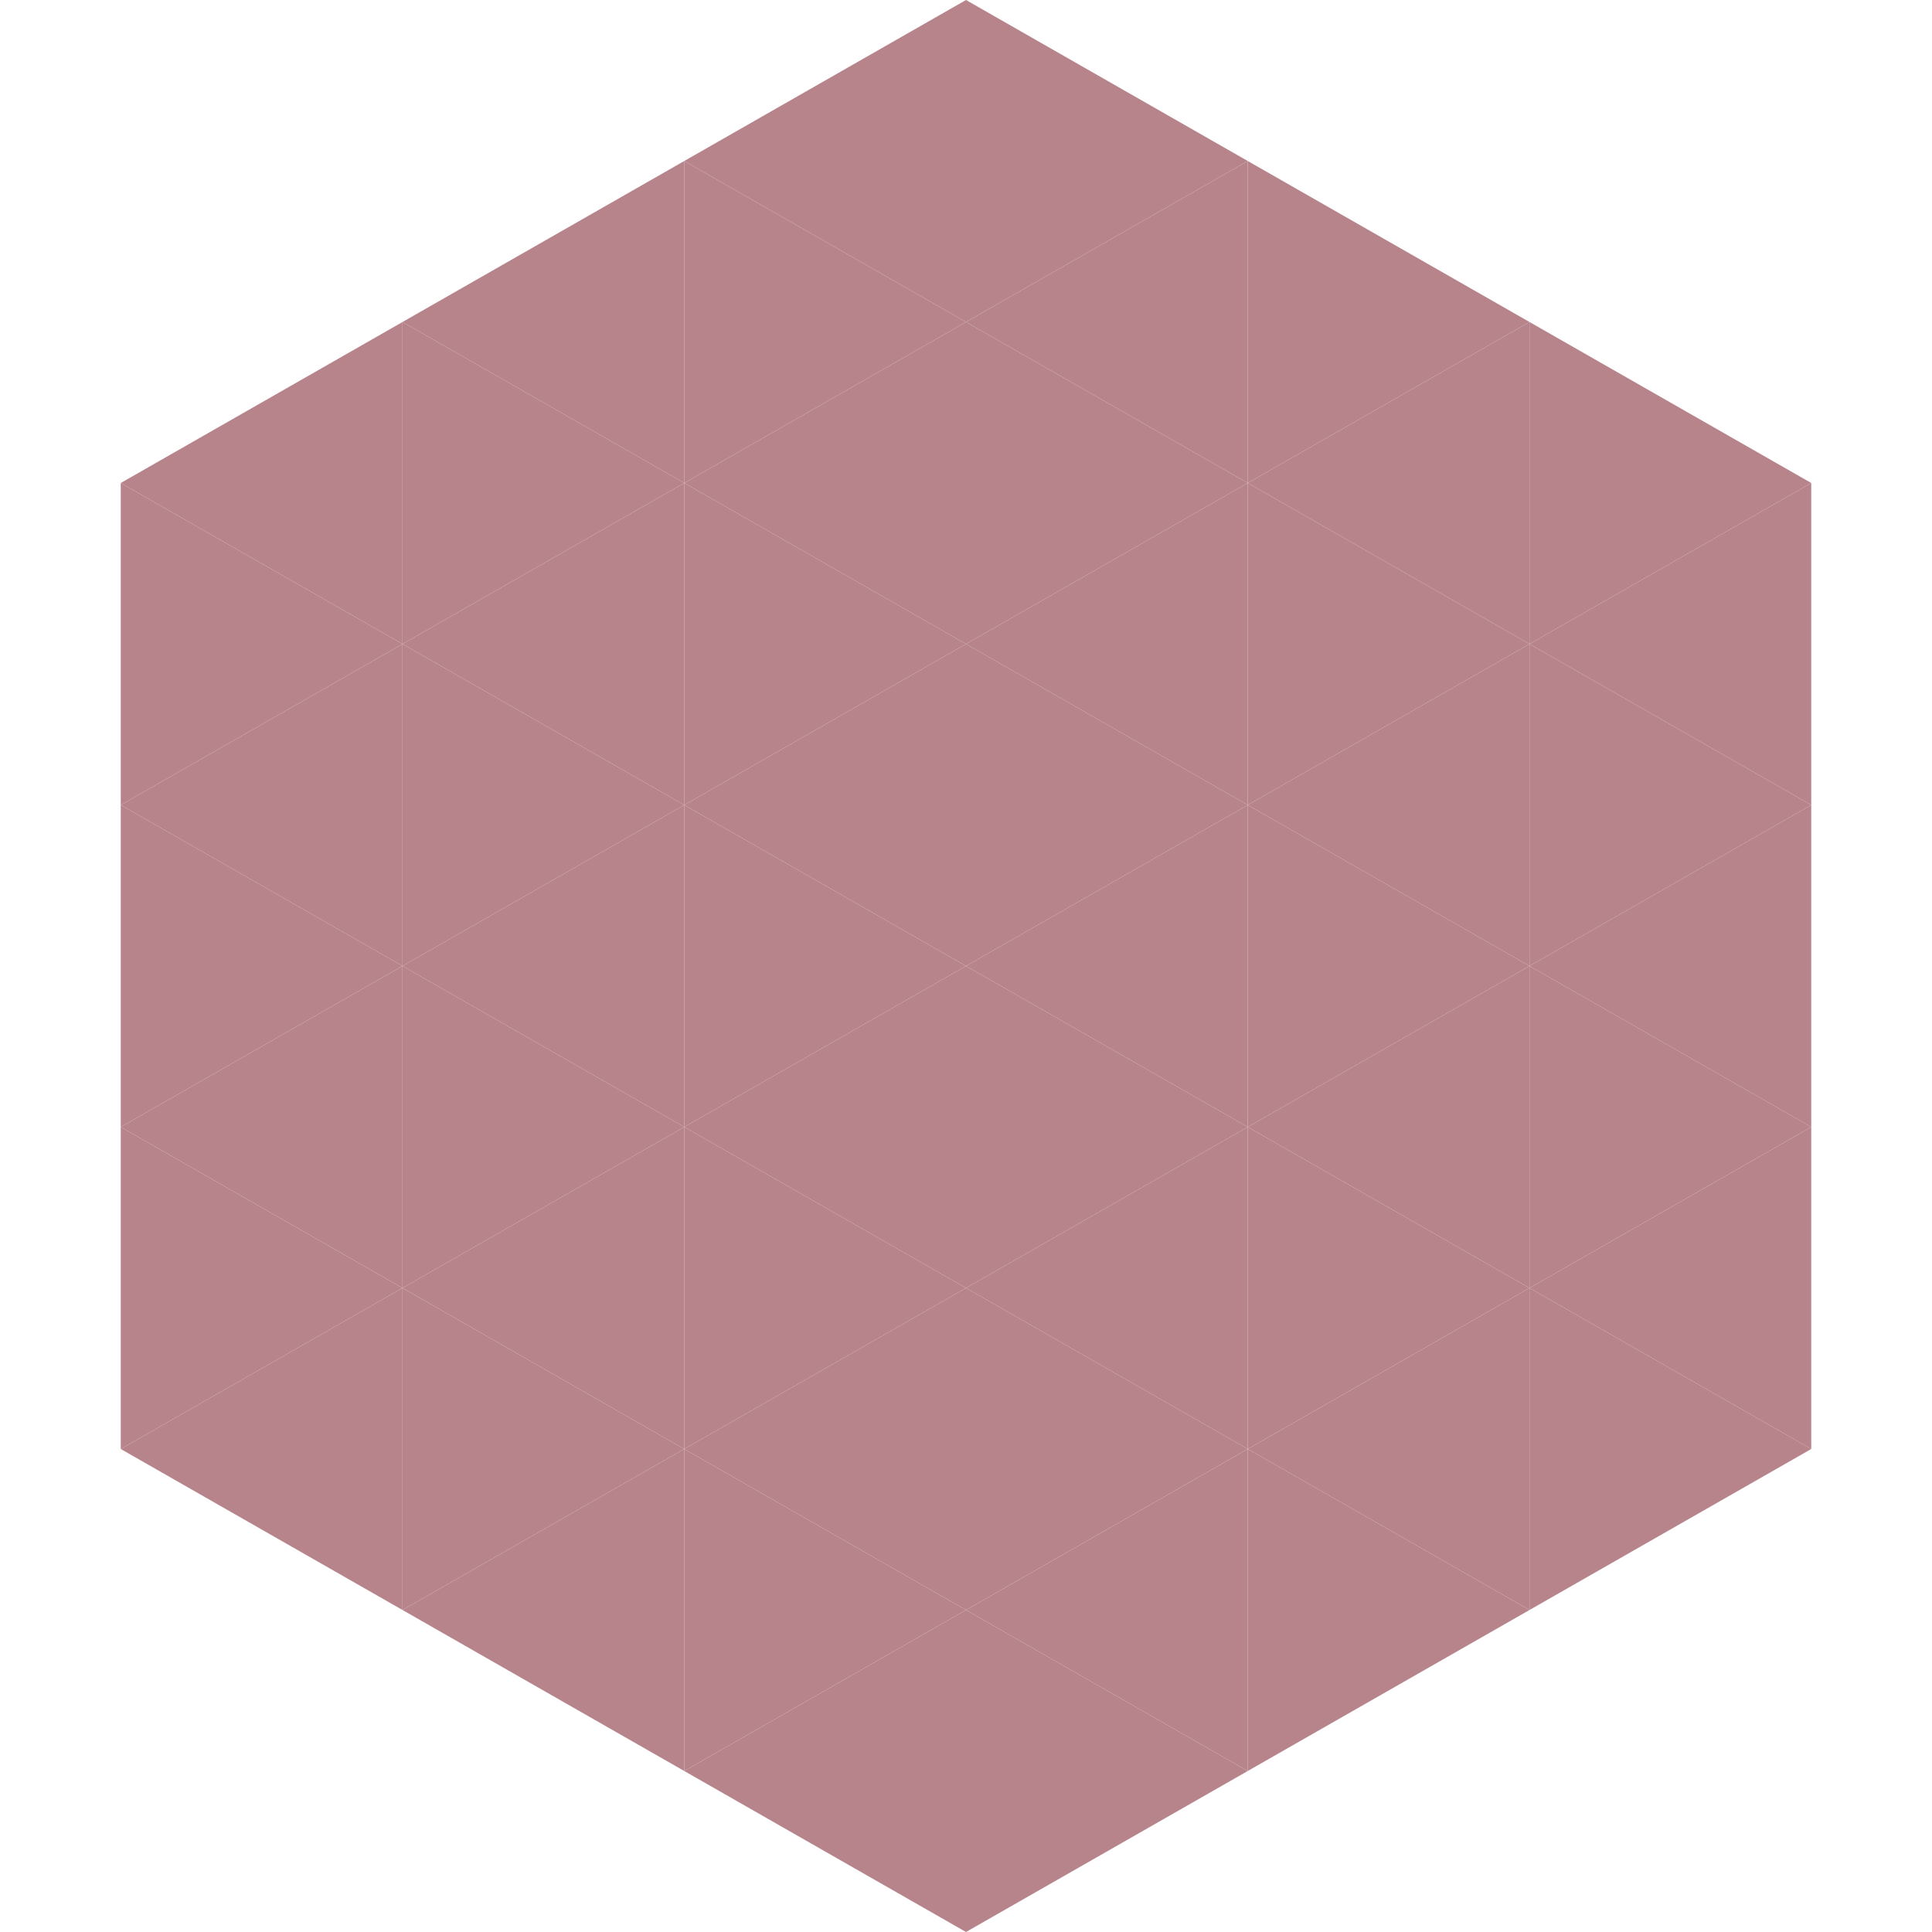 <?xml version="1.0"?>
<!-- Generated by SVGo -->
<svg width="240" height="240"
     xmlns="http://www.w3.org/2000/svg"
     xmlns:xlink="http://www.w3.org/1999/xlink">
<polygon points="50,40 15,60 50,80" style="fill:rgb(183,132,140)" />
<polygon points="190,40 225,60 190,80" style="fill:rgb(183,132,140)" />
<polygon points="15,60 50,80 15,100" style="fill:rgb(183,132,140)" />
<polygon points="225,60 190,80 225,100" style="fill:rgb(183,132,140)" />
<polygon points="50,80 15,100 50,120" style="fill:rgb(183,132,140)" />
<polygon points="190,80 225,100 190,120" style="fill:rgb(183,132,140)" />
<polygon points="15,100 50,120 15,140" style="fill:rgb(183,132,140)" />
<polygon points="225,100 190,120 225,140" style="fill:rgb(183,132,140)" />
<polygon points="50,120 15,140 50,160" style="fill:rgb(183,132,140)" />
<polygon points="190,120 225,140 190,160" style="fill:rgb(183,132,140)" />
<polygon points="15,140 50,160 15,180" style="fill:rgb(183,132,140)" />
<polygon points="225,140 190,160 225,180" style="fill:rgb(183,132,140)" />
<polygon points="50,160 15,180 50,200" style="fill:rgb(183,132,140)" />
<polygon points="190,160 225,180 190,200" style="fill:rgb(183,132,140)" />
<polygon points="15,180 50,200 15,220" style="fill:rgb(255,255,255); fill-opacity:0" />
<polygon points="225,180 190,200 225,220" style="fill:rgb(255,255,255); fill-opacity:0" />
<polygon points="50,0 85,20 50,40" style="fill:rgb(255,255,255); fill-opacity:0" />
<polygon points="190,0 155,20 190,40" style="fill:rgb(255,255,255); fill-opacity:0" />
<polygon points="85,20 50,40 85,60" style="fill:rgb(183,132,140)" />
<polygon points="155,20 190,40 155,60" style="fill:rgb(183,132,140)" />
<polygon points="50,40 85,60 50,80" style="fill:rgb(183,132,140)" />
<polygon points="190,40 155,60 190,80" style="fill:rgb(183,132,140)" />
<polygon points="85,60 50,80 85,100" style="fill:rgb(183,132,140)" />
<polygon points="155,60 190,80 155,100" style="fill:rgb(183,132,140)" />
<polygon points="50,80 85,100 50,120" style="fill:rgb(183,132,140)" />
<polygon points="190,80 155,100 190,120" style="fill:rgb(183,132,140)" />
<polygon points="85,100 50,120 85,140" style="fill:rgb(183,132,140)" />
<polygon points="155,100 190,120 155,140" style="fill:rgb(183,132,140)" />
<polygon points="50,120 85,140 50,160" style="fill:rgb(183,132,140)" />
<polygon points="190,120 155,140 190,160" style="fill:rgb(183,132,140)" />
<polygon points="85,140 50,160 85,180" style="fill:rgb(183,132,140)" />
<polygon points="155,140 190,160 155,180" style="fill:rgb(183,132,140)" />
<polygon points="50,160 85,180 50,200" style="fill:rgb(183,132,140)" />
<polygon points="190,160 155,180 190,200" style="fill:rgb(183,132,140)" />
<polygon points="85,180 50,200 85,220" style="fill:rgb(183,132,140)" />
<polygon points="155,180 190,200 155,220" style="fill:rgb(183,132,140)" />
<polygon points="120,0 85,20 120,40" style="fill:rgb(183,132,140)" />
<polygon points="120,0 155,20 120,40" style="fill:rgb(183,132,140)" />
<polygon points="85,20 120,40 85,60" style="fill:rgb(183,132,140)" />
<polygon points="155,20 120,40 155,60" style="fill:rgb(183,132,140)" />
<polygon points="120,40 85,60 120,80" style="fill:rgb(183,132,140)" />
<polygon points="120,40 155,60 120,80" style="fill:rgb(183,132,140)" />
<polygon points="85,60 120,80 85,100" style="fill:rgb(183,132,140)" />
<polygon points="155,60 120,80 155,100" style="fill:rgb(183,132,140)" />
<polygon points="120,80 85,100 120,120" style="fill:rgb(183,132,140)" />
<polygon points="120,80 155,100 120,120" style="fill:rgb(183,132,140)" />
<polygon points="85,100 120,120 85,140" style="fill:rgb(183,132,140)" />
<polygon points="155,100 120,120 155,140" style="fill:rgb(183,132,140)" />
<polygon points="120,120 85,140 120,160" style="fill:rgb(183,132,140)" />
<polygon points="120,120 155,140 120,160" style="fill:rgb(183,132,140)" />
<polygon points="85,140 120,160 85,180" style="fill:rgb(183,132,140)" />
<polygon points="155,140 120,160 155,180" style="fill:rgb(183,132,140)" />
<polygon points="120,160 85,180 120,200" style="fill:rgb(183,132,140)" />
<polygon points="120,160 155,180 120,200" style="fill:rgb(183,132,140)" />
<polygon points="85,180 120,200 85,220" style="fill:rgb(183,132,140)" />
<polygon points="155,180 120,200 155,220" style="fill:rgb(183,132,140)" />
<polygon points="120,200 85,220 120,240" style="fill:rgb(183,132,140)" />
<polygon points="120,200 155,220 120,240" style="fill:rgb(183,132,140)" />
<polygon points="85,220 120,240 85,260" style="fill:rgb(255,255,255); fill-opacity:0" />
<polygon points="155,220 120,240 155,260" style="fill:rgb(255,255,255); fill-opacity:0" />
</svg>
